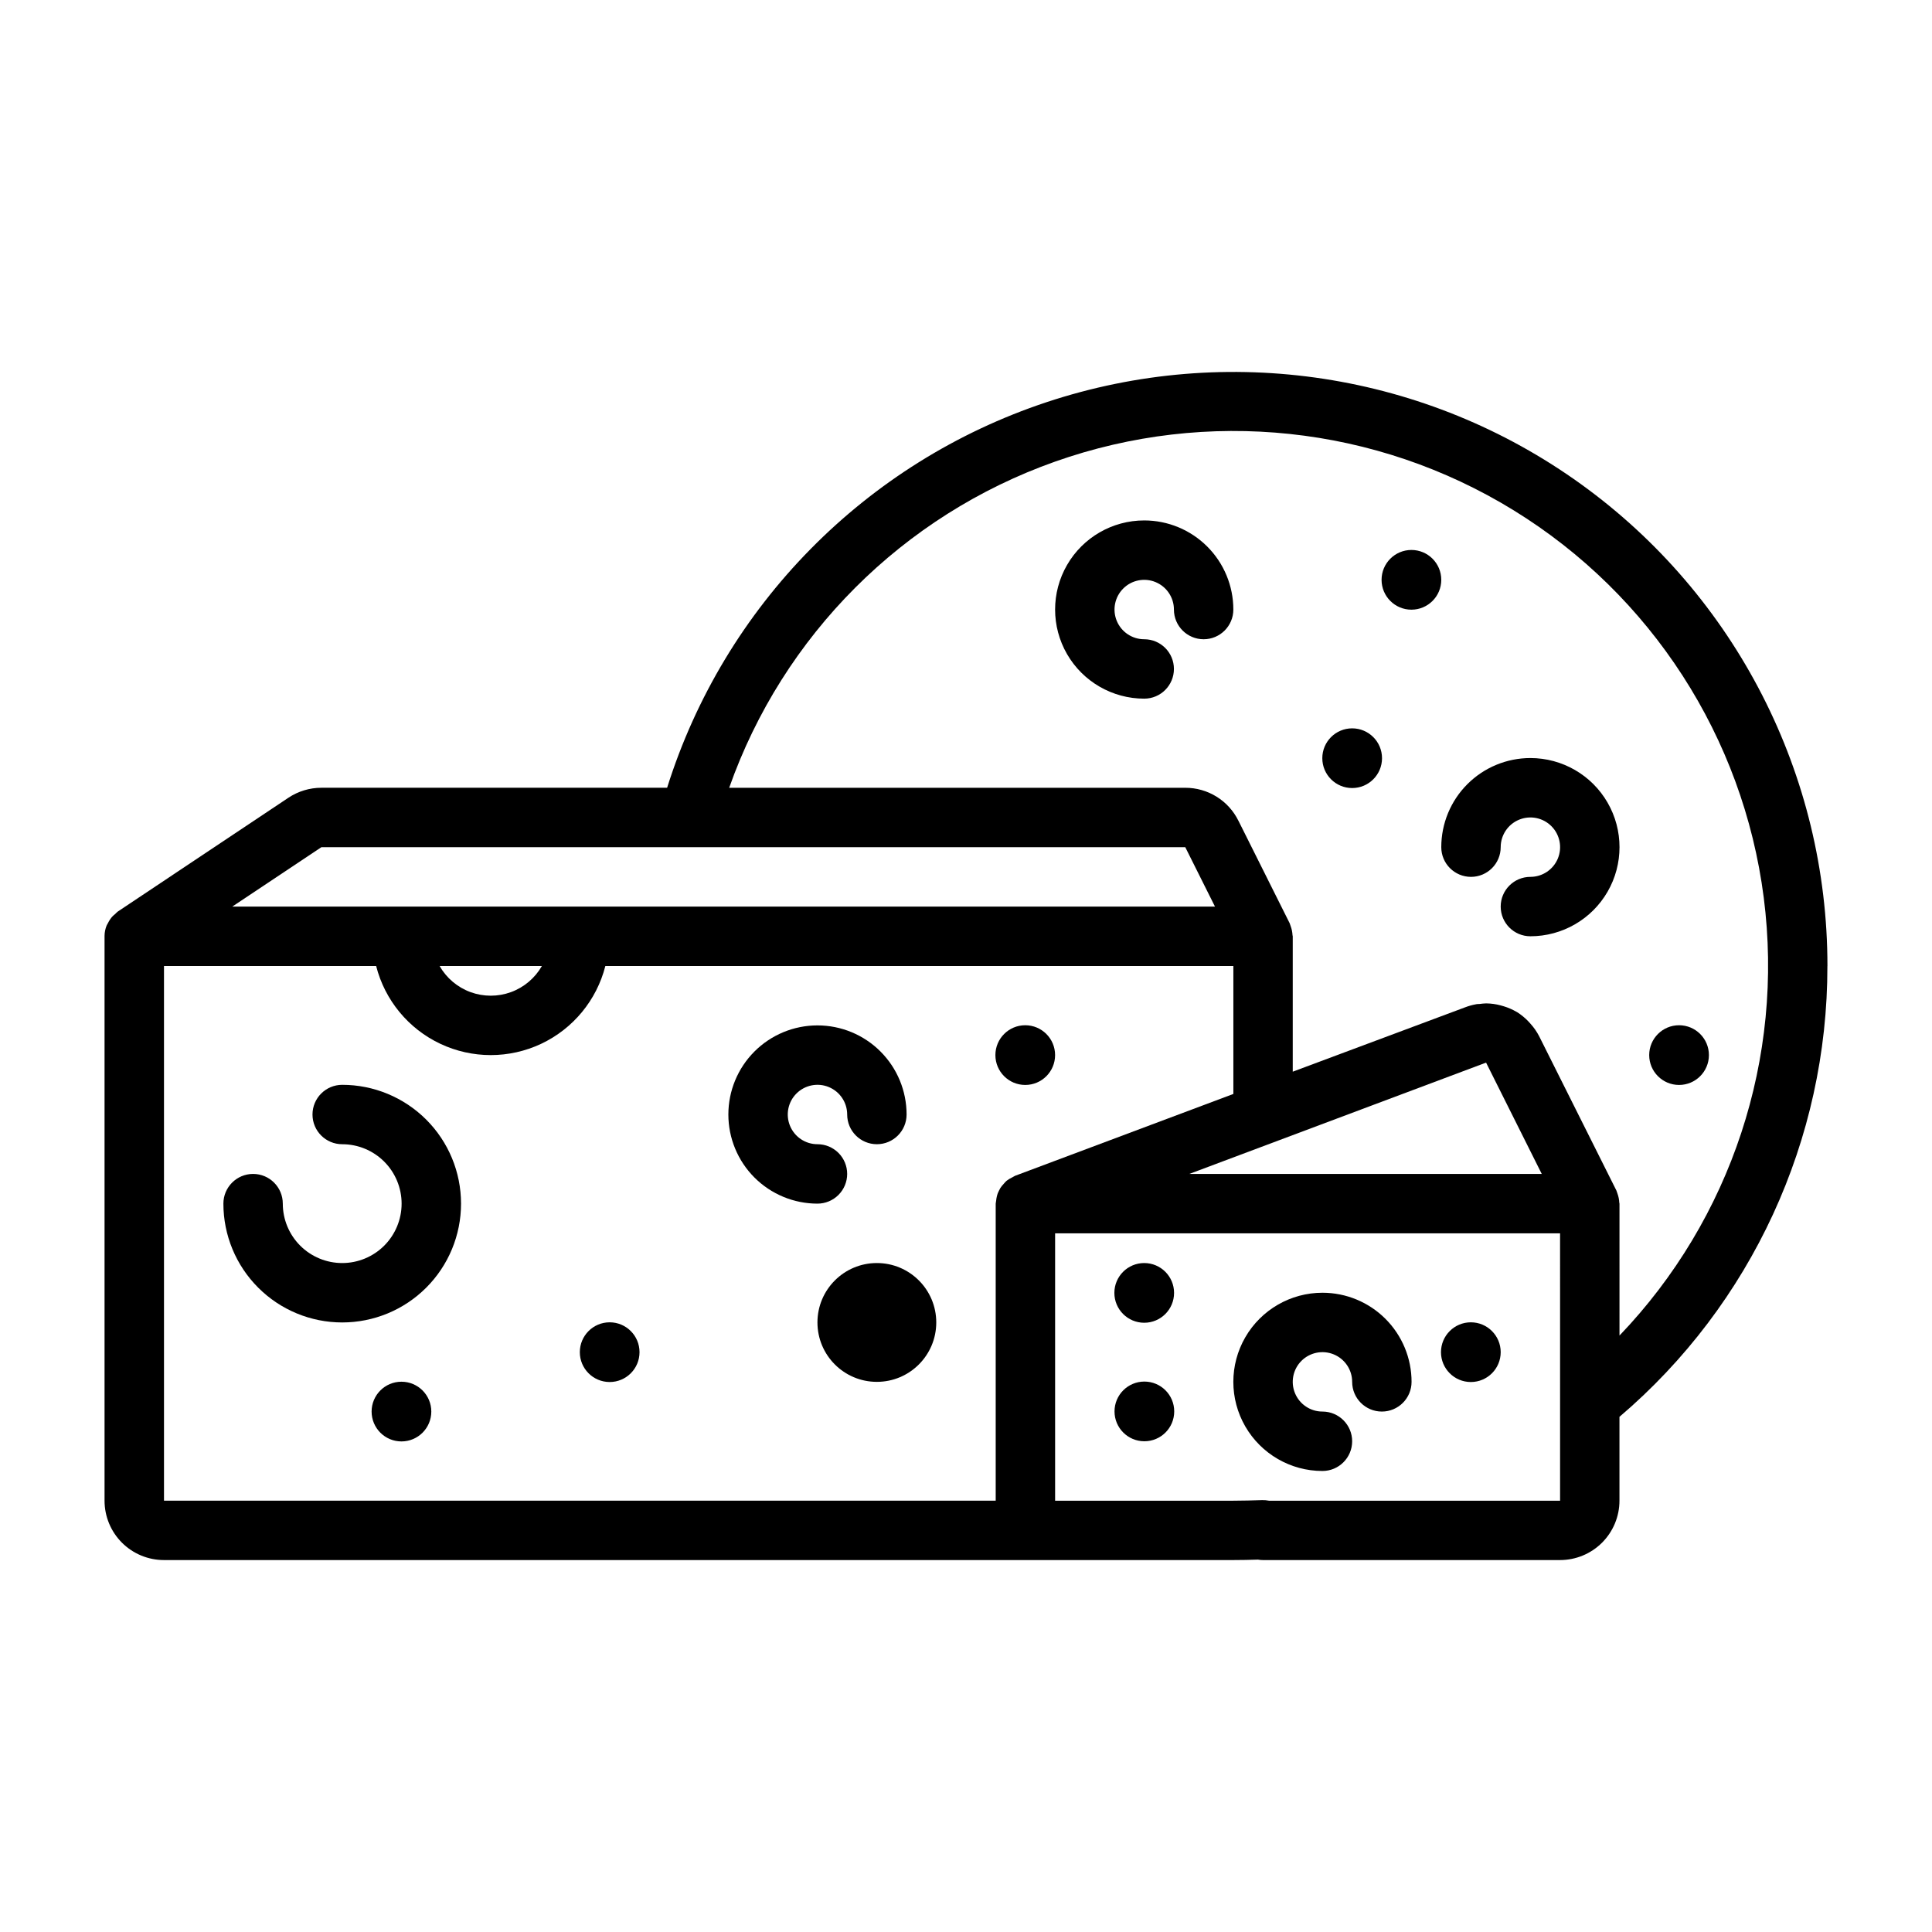 <?xml version="1.0" encoding="UTF-8"?>
<!-- Uploaded to: SVG Repo, www.svgrepo.com, Generator: SVG Repo Mixer Tools -->
<svg fill="#000000" width="800px" height="800px" version="1.1" viewBox="144 144 512 512" xmlns="http://www.w3.org/2000/svg">
 <g>
  <path d="m494.46 486.59c-8.434 0-16.23 4.504-20.449 11.809-4.219 7.309-4.219 16.309 0 23.617 4.219 7.305 12.016 11.809 20.449 11.809 4.348 0 7.875-3.527 7.875-7.875 0-4.348-3.527-7.871-7.875-7.871-3.184 0-6.051-1.918-7.269-4.859s-0.547-6.328 1.703-8.578c2.254-2.25 5.641-2.926 8.582-1.707 2.941 1.219 4.859 4.09 4.859 7.273 0 4.348 3.523 7.871 7.871 7.871 4.348 0 7.871-3.523 7.871-7.871 0-6.262-2.488-12.27-6.918-16.699-4.426-4.43-10.434-6.918-16.699-6.918z"/>
  <path d="m628.29 400c0.02-50.562-24.254-98.055-65.246-127.65-40.992-29.598-93.711-37.695-141.7-21.766-47.988 15.93-85.395 53.949-100.55 102.18h-91.621c-3.109 0-6.152 0.922-8.738 2.644l-45.227 30.168c-0.238 0.195-0.465 0.41-0.676 0.637-0.277 0.215-0.539 0.449-0.785 0.699-0.43 0.492-0.797 1.039-1.086 1.621-0.148 0.23-0.281 0.473-0.395 0.719-0.359 0.879-0.551 1.82-0.559 2.769v149.67c0 4.176 1.656 8.18 4.609 11.133 2.953 2.953 6.957 4.609 11.133 4.609h283.39c2.148 0 4.359-0.047 6.535-0.117h-0.004c0.441 0.078 0.891 0.121 1.34 0.117h78.719c4.176 0 8.18-1.656 11.133-4.609 2.953-2.953 4.613-6.957 4.613-11.133v-22.215c35.008-29.812 55.156-73.5 55.105-119.48zm-399.11-31.488h228.93l7.871 15.742h-260.42zm323.4 86.59h-93.395l9.004-3.379 69.637-26.121zm-264.97-55.105v0.004c-1.828 3.199-4.731 5.652-8.191 6.918-3.465 1.266-7.262 1.266-10.727 0-3.461-1.266-6.363-3.719-8.191-6.918zm-100.15 0.004h56.223c2.309 9.066 8.547 16.625 17.008 20.617 8.461 3.988 18.262 3.988 26.727 0 8.461-3.992 14.699-11.551 17.008-20.617h166.43v33.906l-8.203 3.078c-19.254 7.234-37.785 14.168-49.656 18.617-0.055 0-0.102 0.07-0.164 0.094-0.211 0.086-0.387 0.227-0.598 0.332l-0.004-0.004c-0.516 0.242-1.008 0.543-1.465 0.891-0.133 0.109-0.234 0.227-0.363 0.348l0.004-0.004c-0.184 0.188-0.352 0.383-0.512 0.586-0.293 0.305-0.559 0.637-0.789 0.992-0.137 0.23-0.262 0.469-0.375 0.715-0.102 0.219-0.211 0.426-0.301 0.652-0.117 0.312-0.207 0.633-0.277 0.961-0.078 0.336-0.133 0.68-0.164 1.023 0 0.27-0.117 0.512-0.117 0.789v78.719h-220.41zm369.98 141.7h-77.145c-0.594-0.121-1.203-0.172-1.809-0.156-2.519 0.078-5.109 0.156-7.629 0.156h-47.242v-70.848h133.82zm15.742-78.719c0-0.109-0.055-0.195-0.062-0.309h0.004c-0.039-0.809-0.199-1.605-0.48-2.363-0.07-0.172-0.109-0.348-0.18-0.52-0.07-0.172-0.055-0.195-0.102-0.293l-20.469-40.887v0.004c-0.609-1.184-1.371-2.285-2.262-3.277-0.203-0.242-0.418-0.473-0.637-0.699-0.883-0.922-1.875-1.73-2.953-2.418l-0.172-0.086c-1.047-0.609-2.164-1.098-3.32-1.449-0.293-0.094-0.574-0.18-0.867-0.25-1.23-0.332-2.496-0.508-3.769-0.527h-0.082c-0.562 0.02-1.125 0.066-1.684 0.148-0.348 0.039-0.691 0-1.039 0.094-0.957 0.176-1.898 0.438-2.809 0.789l-45.707 17.066v-35.875c0-0.109-0.055-0.195-0.062-0.309v0.004c-0.039-0.809-0.199-1.605-0.48-2.363-0.07-0.172-0.109-0.348-0.18-0.52-0.07-0.172-0.055-0.195-0.102-0.293l-13.57-27.145-0.004 0.004c-1.293-2.629-3.301-4.84-5.789-6.383-2.492-1.547-5.363-2.359-8.293-2.356h-120.87c14.246-40.383 45.996-72.16 86.367-86.441 40.371-14.285 85.039-9.543 121.51 12.898s60.84 60.176 66.293 102.65c5.449 42.477-8.605 85.137-38.23 116.06z"/>
  <path d="m234.69 431.49c-4.348 0-7.875 3.523-7.875 7.871s3.527 7.871 7.875 7.871c4.176 0 8.18 1.66 11.133 4.613 2.949 2.949 4.609 6.957 4.609 11.133 0 4.172-1.66 8.18-4.609 11.133-2.953 2.949-6.957 4.609-11.133 4.609s-8.18-1.66-11.133-4.609c-2.953-2.953-4.613-6.961-4.613-11.133 0-4.348-3.523-7.875-7.871-7.875-4.348 0-7.871 3.527-7.871 7.875 0 8.348 3.316 16.359 9.223 22.262 5.902 5.906 13.914 9.223 22.266 9.223s16.359-3.316 22.266-9.223c5.902-5.902 9.223-13.914 9.223-22.262 0-8.352-3.32-16.363-9.223-22.266-5.906-5.906-13.914-9.223-22.266-9.223z"/>
  <path d="m368.51 455.1c0-2.086-0.832-4.09-2.309-5.566-1.477-1.477-3.477-2.305-5.566-2.305-3.184 0-6.051-1.918-7.269-4.859s-0.547-6.328 1.703-8.578c2.254-2.254 5.641-2.926 8.582-1.707s4.859 4.09 4.859 7.273c0 4.348 3.523 7.871 7.871 7.871 4.348 0 7.871-3.523 7.871-7.871 0-6.266-2.488-12.27-6.918-16.699-4.426-4.43-10.434-6.918-16.699-6.918-6.262 0-12.27 2.488-16.699 6.918-4.426 4.43-6.914 10.434-6.914 16.699 0 6.262 2.488 12.27 6.914 16.699 4.43 4.43 10.438 6.918 16.699 6.918 2.09 0 4.09-0.832 5.566-2.309 1.477-1.477 2.309-3.477 2.309-5.566z"/>
  <path d="m549.57 344.89c-6.262 0-12.27 2.488-16.699 6.918-4.43 4.426-6.918 10.434-6.918 16.699 0 4.348 3.527 7.871 7.875 7.871 4.348 0 7.871-3.523 7.871-7.871 0-3.184 1.918-6.055 4.859-7.273 2.941-1.219 6.328-0.547 8.578 1.707 2.25 2.25 2.926 5.637 1.707 8.578-1.219 2.941-4.09 4.859-7.273 4.859-4.348 0-7.871 3.523-7.871 7.871s3.523 7.871 7.871 7.871c8.438 0 16.234-4.5 20.453-11.805 4.219-7.309 4.219-16.312 0-23.617-4.219-7.309-12.016-11.809-20.453-11.809z"/>
  <path d="m447.23 281.92c-8.438 0-16.234 4.5-20.453 11.809-4.219 7.305-4.219 16.309 0 23.617 4.219 7.305 12.016 11.805 20.453 11.805 4.348 0 7.871-3.523 7.871-7.871s-3.523-7.871-7.871-7.871c-3.184 0-6.055-1.918-7.273-4.859s-0.543-6.328 1.707-8.578c2.25-2.254 5.637-2.926 8.578-1.707 2.941 1.219 4.859 4.09 4.859 7.273 0 4.348 3.527 7.871 7.875 7.871 4.348 0 7.871-3.523 7.871-7.871 0-6.266-2.488-12.27-6.918-16.699-4.43-4.43-10.438-6.918-16.699-6.918z"/>
  <path d="m313.48 502.34c0 4.367-3.543 7.91-7.91 7.91-4.371 0-7.91-3.543-7.91-7.91 0-4.371 3.539-7.914 7.91-7.914 4.367 0 7.91 3.543 7.91 7.914"/>
  <path d="m258.3 518.08c0 4.371-3.539 7.914-7.91 7.914s-7.91-3.543-7.91-7.914c0-4.367 3.539-7.91 7.91-7.91s7.91 3.543 7.91 7.91"/>
  <path d="m423.61 423.61c0 4.371-3.539 7.914-7.91 7.914s-7.91-3.543-7.91-7.914c0-4.367 3.539-7.91 7.91-7.91s7.91 3.543 7.91 7.91"/>
  <path d="m455.14 486.63c0 4.371-3.539 7.914-7.91 7.914-4.371 0-7.91-3.543-7.91-7.914 0-4.367 3.539-7.91 7.91-7.91 4.371 0 7.91 3.543 7.91 7.91"/>
  <path d="m455.18 518.04c0 4.371-3.539 7.91-7.91 7.91-4.367 0-7.91-3.539-7.91-7.91 0-4.367 3.543-7.91 7.91-7.91 4.371 0 7.91 3.543 7.91 7.91"/>
  <path d="m541.7 502.34c0 4.367-3.543 7.91-7.91 7.91-4.371 0-7.914-3.543-7.914-7.91 0-4.371 3.543-7.914 7.914-7.914 4.367 0 7.91 3.543 7.91 7.914"/>
  <path d="m525.95 297.66c0 4.367-3.539 7.91-7.91 7.91-4.367 0-7.91-3.543-7.91-7.91 0-4.371 3.543-7.914 7.91-7.914 4.371 0 7.91 3.543 7.91 7.914"/>
  <path d="m510.25 344.93c0 4.371-3.543 7.91-7.91 7.91-4.371 0-7.914-3.539-7.914-7.91s3.543-7.91 7.914-7.91c4.367 0 7.91 3.539 7.91 7.91"/>
  <path d="m596.88 423.61c0 4.371-3.543 7.914-7.914 7.914-4.367 0-7.91-3.543-7.91-7.914 0-4.367 3.543-7.91 7.91-7.91 4.371 0 7.914 3.543 7.914 7.91"/>
  <path d="m392.12 494.46c0 8.695-7.047 15.746-15.742 15.746-8.695 0-15.746-7.051-15.746-15.746 0-8.691 7.051-15.742 15.746-15.742 8.695 0 15.742 7.051 15.742 15.742"/>
 </g>
</svg>